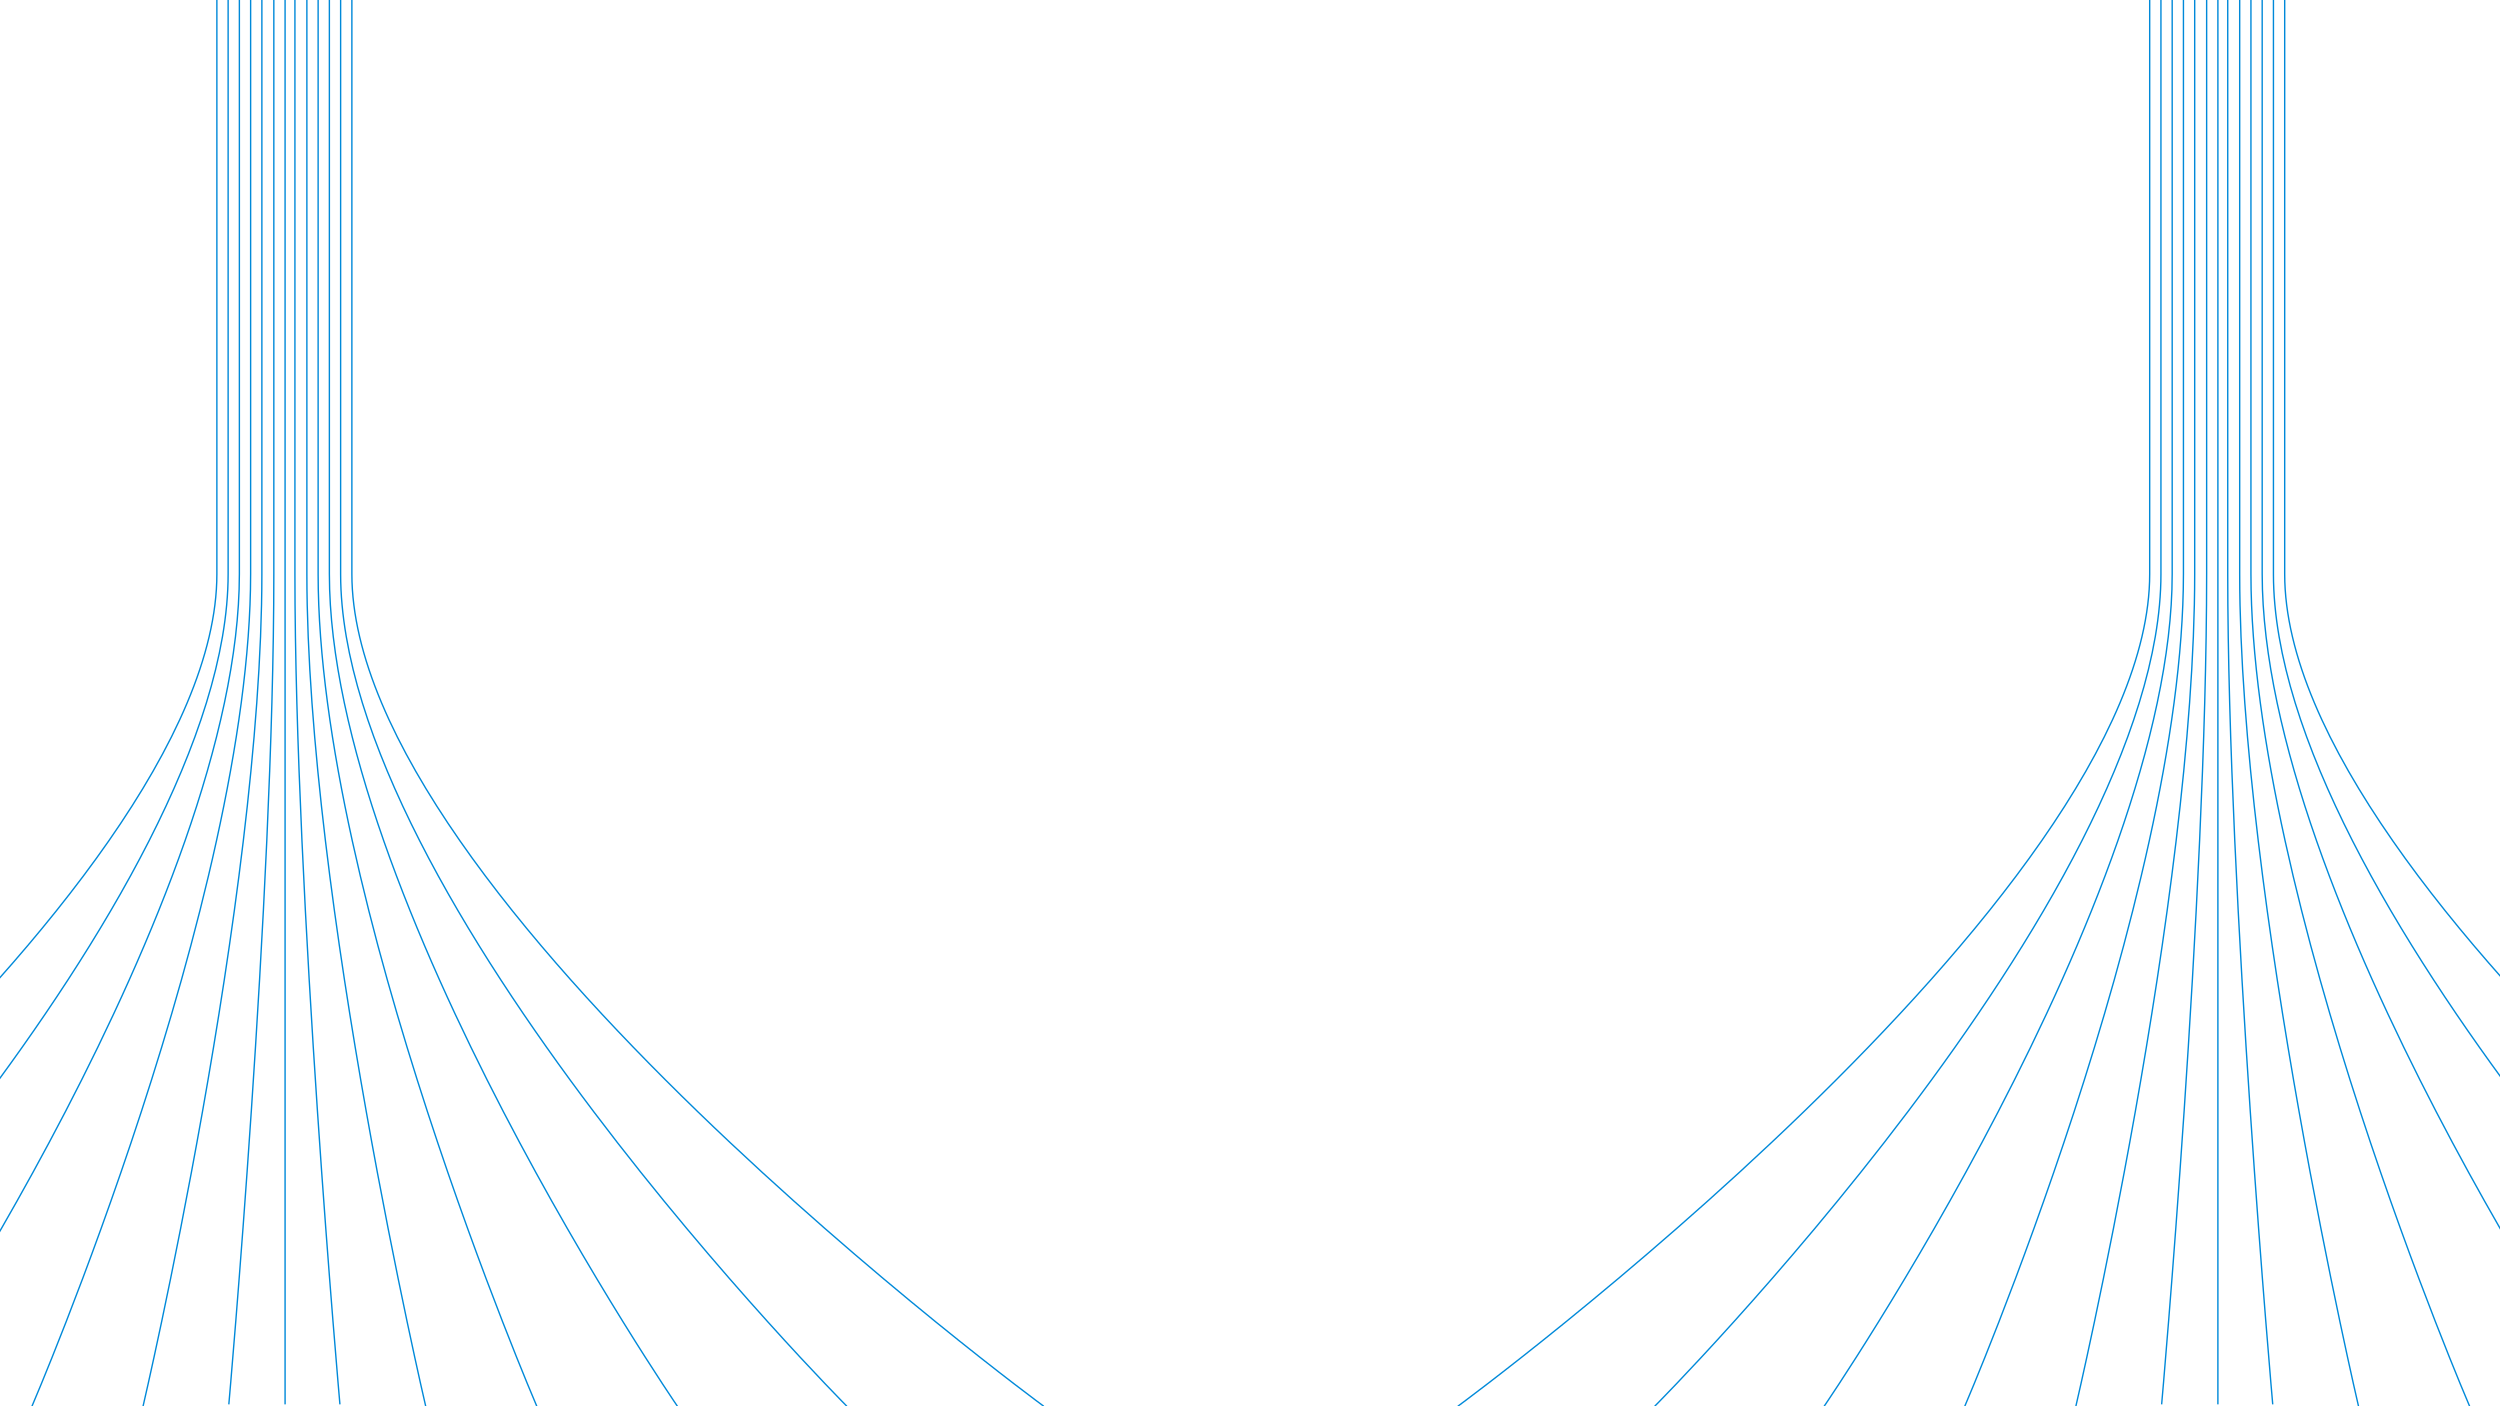<svg width="1600" height="900" viewBox="0 0 1600 900" fill="none" xmlns="http://www.w3.org/2000/svg">
<g clip-path="url(#clip0_513_19687)">
<line x1="1419.45" y1="-164" x2="1419.45" y2="898.793" stroke="#0089D9" stroke-width="0.9"/>
<path d="M1412.25 -164C1412.25 -164 1412.25 159.873 1412.25 367.397C1412.25 574.92 1383.45 898.793 1383.45 898.793" stroke="#0089D9" stroke-width="0.9"/>
<path d="M1404.6 -164C1404.6 -164 1404.6 159.873 1404.6 367.397C1404.6 574.92 1328.55 900 1328.55 900" stroke="#0089D9" stroke-width="0.9"/>
<path d="M1397.4 -164C1397.4 -164 1397.4 159.873 1397.4 367.397C1397.4 574.92 1257.45 900 1257.45 900" stroke="#0089D9" stroke-width="0.9"/>
<path d="M1390.2 -164C1390.2 -164 1390.2 159.873 1390.2 367.397C1390.2 574.92 1167.45 900 1167.45 900" stroke="#0089D9" stroke-width="0.9"/>
<path d="M1383 -164C1383 -164 1383 159.873 1383 367.397C1383 574.92 1059 900 1059 900" stroke="#0089D9" stroke-width="0.9"/>
<path d="M1375.8 -164C1375.8 -164 1375.8 159.873 1375.8 367.397C1375.8 574.92 933 900 933 900" stroke="#0089D9" stroke-width="0.9"/>
<path d="M1425.75 -164C1425.75 -164 1425.75 159.873 1425.75 367.397C1425.75 574.92 1454.55 898.793 1454.55 898.793" stroke="#0089D9" stroke-width="0.9"/>
<path d="M1433.4 -164C1433.4 -164 1433.4 159.873 1433.4 367.397C1433.4 574.92 1509.45 900 1509.45 900" stroke="#0089D9" stroke-width="0.9"/>
<path d="M1440.6 -164C1440.6 -164 1440.6 159.873 1440.6 367.397C1440.6 574.92 1580.55 900 1580.55 900" stroke="#0089D9" stroke-width="0.9"/>
<path d="M1447.8 -164C1447.8 -164 1447.8 159.873 1447.8 367.397C1447.8 574.92 1670.55 900 1670.55 900" stroke="#0089D9" stroke-width="0.9"/>
<path d="M1455 -164C1455 -164 1455 159.873 1455 367.397C1455 574.92 1779 900 1779 900" stroke="#0089D9" stroke-width="0.9"/>
<path d="M1462.2 -164C1462.2 -164 1462.2 159.873 1462.2 367.397C1462.2 574.92 1905 900 1905 900" stroke="#0089D9" stroke-width="0.9"/>
<line x1="182.45" y1="-164" x2="182.45" y2="898.793" stroke="#0089D9" stroke-width="0.9"/>
<path d="M175.25 -164C175.25 -164 175.25 159.873 175.25 367.397C175.25 574.92 146.45 898.793 146.45 898.793" stroke="#0089D9" stroke-width="0.9"/>
<path d="M167.599 -164C167.599 -164 167.599 159.873 167.599 367.397C167.599 574.92 91.549 900 91.549 900" stroke="#0089D9" stroke-width="0.9"/>
<path d="M160.4 -164C160.4 -164 160.4 159.873 160.4 367.397C160.4 574.92 20.45 900 20.45 900" stroke="#0089D9" stroke-width="0.9"/>
<path d="M153.201 -164C153.201 -164 153.201 159.873 153.201 367.397C153.201 574.92 -69.549 900 -69.549 900" stroke="#0089D9" stroke-width="0.9"/>
<path d="M146 -164C146 -164 146 159.873 146 367.397C146 574.92 -178.001 900 -178.001 900" stroke="#0089D9" stroke-width="0.9"/>
<path d="M138.801 -164C138.801 -164 138.801 159.873 138.801 367.397C138.801 574.92 -304 900 -304 900" stroke="#0089D9" stroke-width="0.9"/>
<path d="M188.75 -164C188.75 -164 188.75 159.873 188.75 367.397C188.75 574.92 217.55 898.793 217.55 898.793" stroke="#0089D9" stroke-width="0.9"/>
<path d="M196.4 -164C196.4 -164 196.4 159.873 196.4 367.397C196.4 574.92 272.45 900 272.45 900" stroke="#0089D9" stroke-width="0.9"/>
<path d="M203.599 -164C203.599 -164 203.6 159.873 203.6 367.397C203.6 574.92 343.55 900 343.55 900" stroke="#0089D9" stroke-width="0.9"/>
<path d="M210.801 -164C210.801 -164 210.801 159.873 210.801 367.397C210.801 574.92 433.551 900 433.551 900" stroke="#0089D9" stroke-width="0.9"/>
<path d="M218 -164C218 -164 218 159.873 218 367.397C218 574.92 542 900 542 900" stroke="#0089D9" stroke-width="0.9"/>
<path d="M225.199 -164C225.199 -164 225.199 159.873 225.199 367.397C225.199 574.92 668 900 668 900" stroke="#0089D9" stroke-width="0.9"/>
</g>
<defs>
<clipPath id="clip0_513_19687">
<rect width="1600" height="900" fill="white"/>
</clipPath>
</defs>
</svg>
